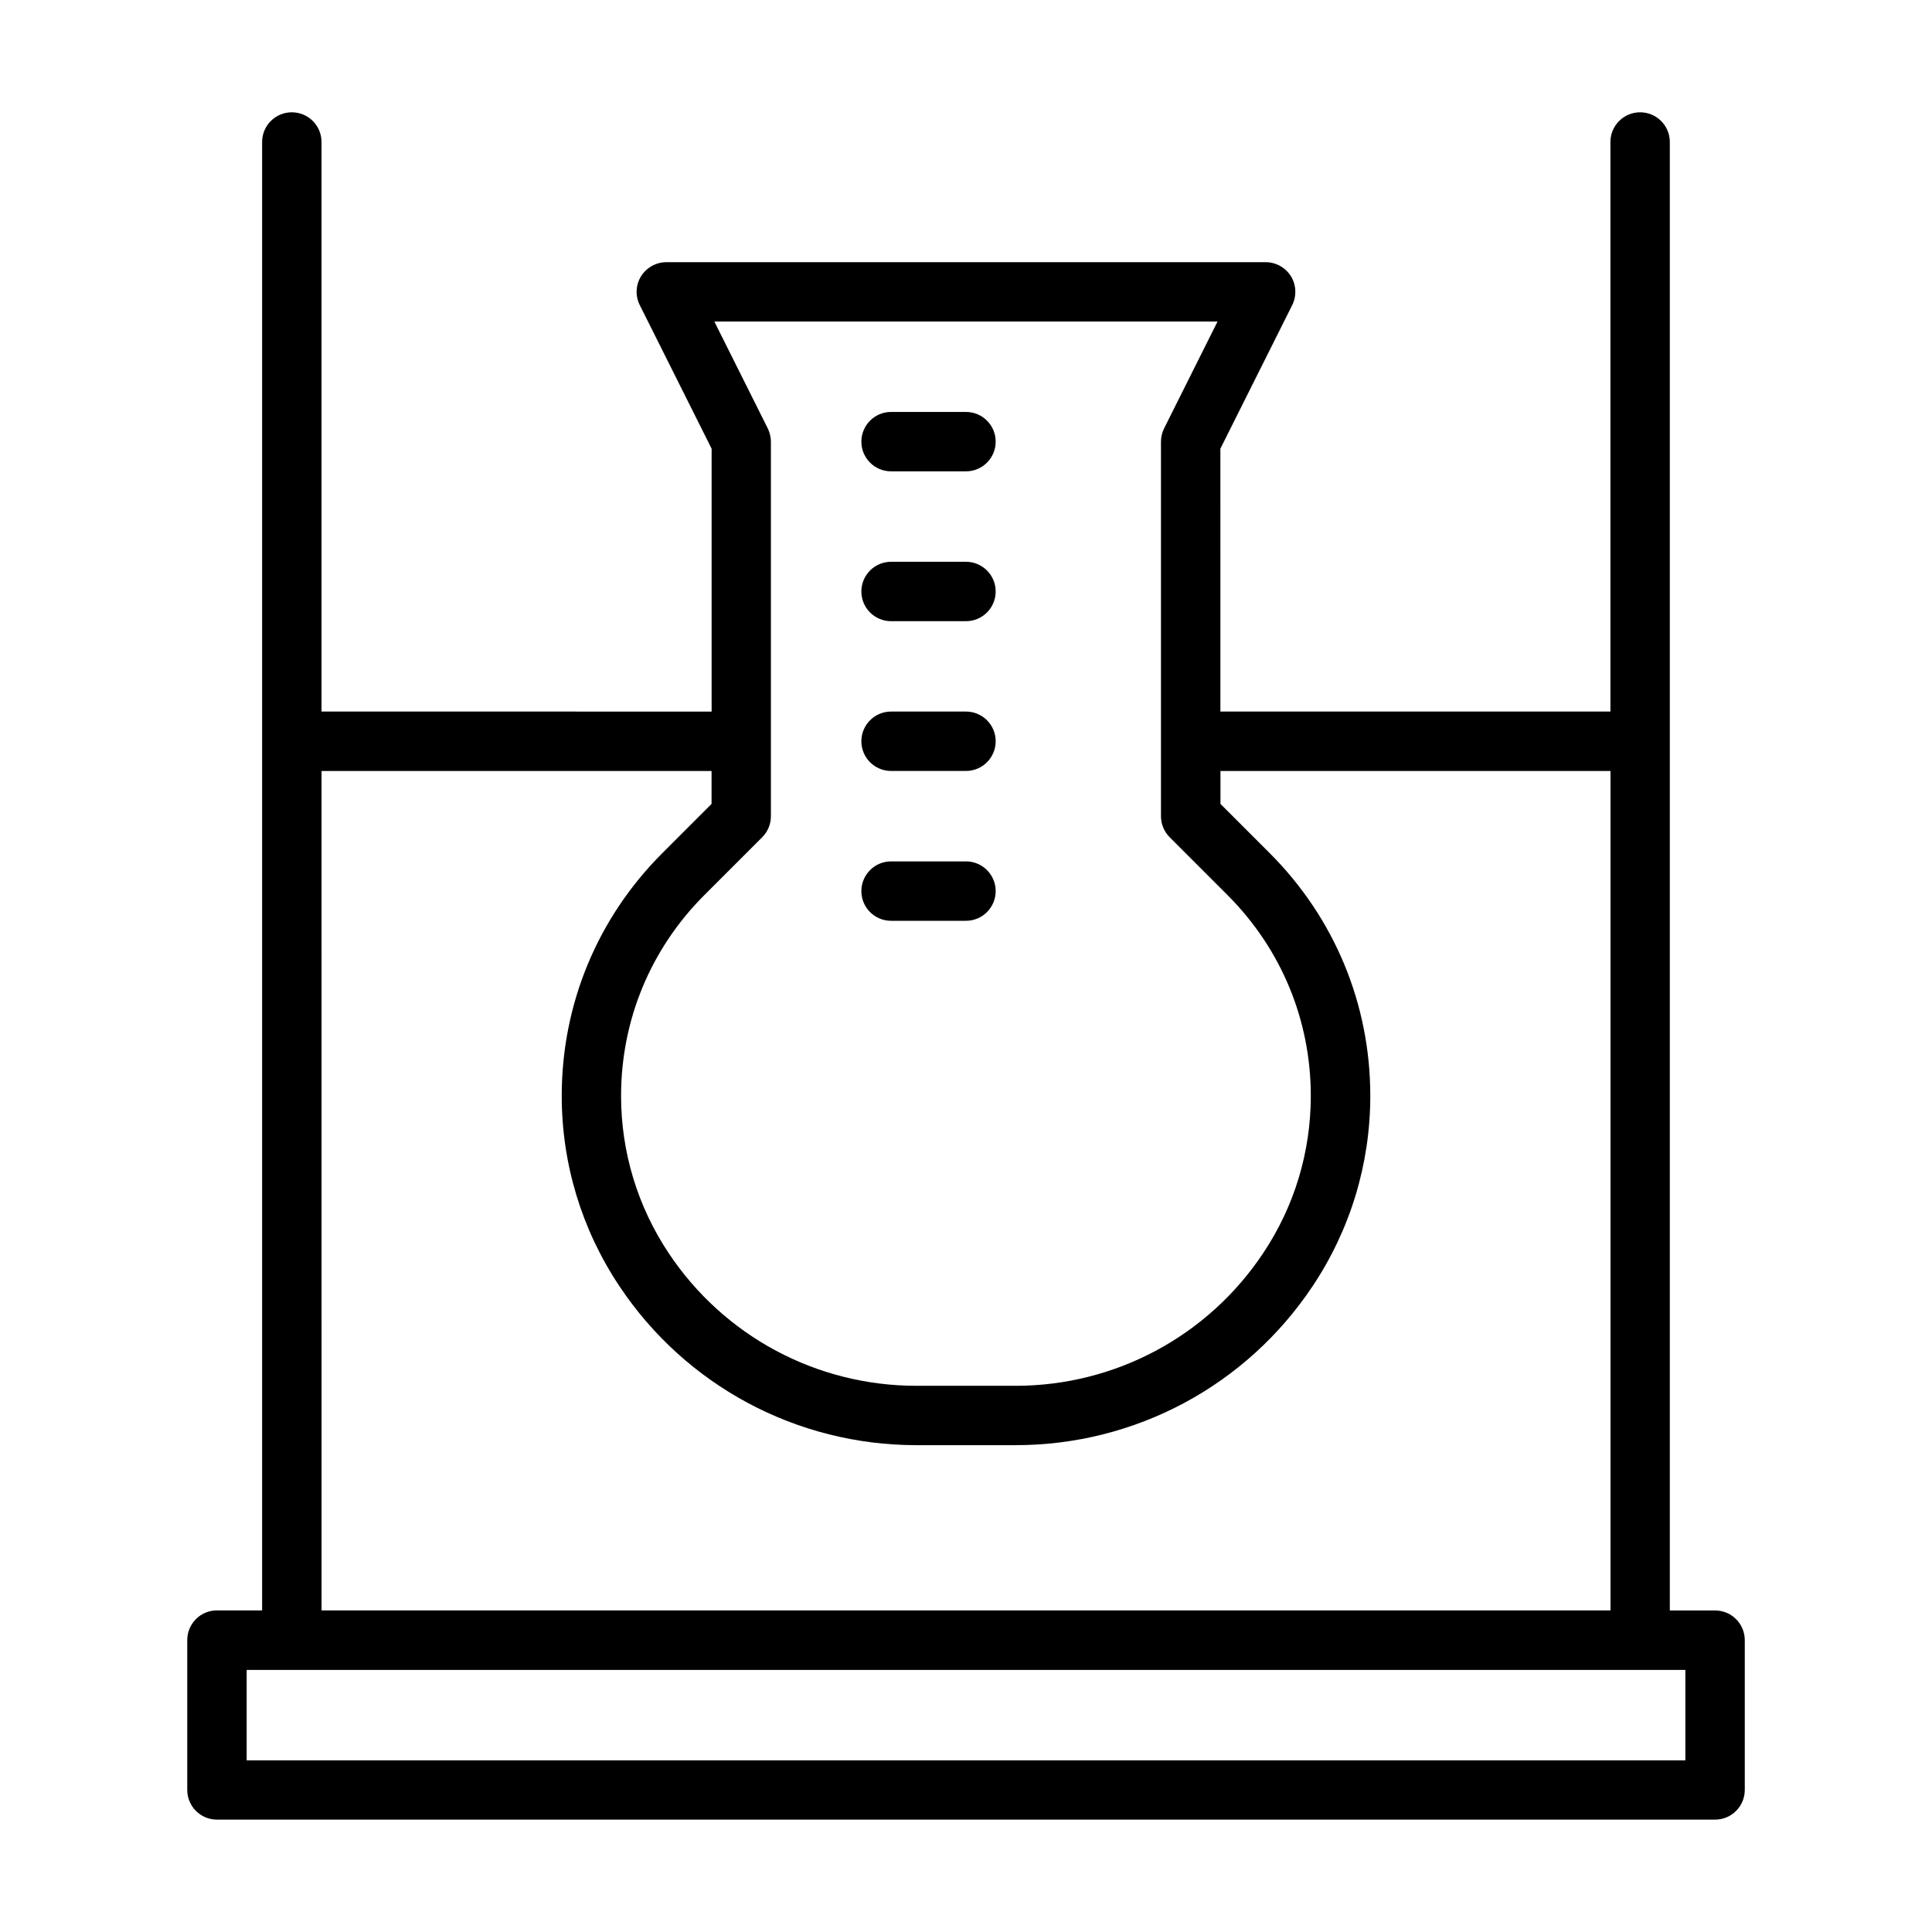 <?xml version="1.0" encoding="UTF-8"?>
<!-- Uploaded to: ICON Repo, www.svgrepo.com, Generator: ICON Repo Mixer Tools -->
<svg fill="#000000" width="800px" height="800px" version="1.1" viewBox="144 144 512 512" xmlns="http://www.w3.org/2000/svg">
 <g>
  <path d="m380.14 268.91h19.855c4.344 0 7.871-3.527 7.871-7.871s-3.527-7.871-7.871-7.871h-19.852c-4.344 0-7.871 3.527-7.871 7.871-0.004 4.344 3.523 7.871 7.867 7.871z"/>
  <path d="m380.14 308.62h19.855c4.344 0 7.871-3.527 7.871-7.871s-3.527-7.871-7.871-7.871h-19.852c-4.344 0-7.871 3.527-7.871 7.871-0.004 4.344 3.523 7.871 7.867 7.871z"/>
  <path d="m380.14 348.31h19.855c4.344 0 7.871-3.527 7.871-7.871s-3.527-7.871-7.871-7.871h-19.852c-4.344 0-7.871 3.527-7.871 7.871-0.004 4.344 3.523 7.871 7.867 7.871z"/>
  <path d="m380.14 388.02h19.855c4.344 0 7.871-3.527 7.871-7.871s-3.527-7.871-7.871-7.871h-19.852c-4.344 0-7.871 3.527-7.871 7.871-0.004 4.348 3.523 7.871 7.867 7.871z"/>
  <path d="m598.5 570.79h-11.98v-389.16c0-4.344-3.527-7.871-7.871-7.871s-7.871 3.527-7.871 7.871v150.94h-103.36l-0.004-69.668 19.035-38.039c1.211-2.441 1.086-5.336-0.332-7.652-1.449-2.312-3.984-3.731-6.707-3.731l-158.82 0.004c-2.723 0-5.258 1.418-6.707 3.731-1.434 2.312-1.559 5.227-0.332 7.652l19.035 38.039v69.668l-103.38-0.004v-150.94c0-4.344-3.527-7.871-7.871-7.871s-7.871 3.527-7.871 7.871v389.14h-11.969c-4.344 0-7.871 3.527-7.871 7.871v39.707c0 4.344 3.527 7.871 7.871 7.871h397.02c4.344 0 7.871-3.527 7.871-7.871v-39.707c-0.016-4.344-3.527-7.856-7.887-7.856zm-131.84-341.58-14.156 28.309c-0.535 1.086-0.836 2.297-0.836 3.527v99.25c0 2.094 0.836 4.094 2.297 5.574l15.383 15.383c14.199 14.219 22.027 33.094 22.027 53.168 0 14.895-4.359 29.316-12.641 41.707-14.656 21.996-39.188 35.125-65.621 35.125h-26.262c-26.434 0-50.965-13.129-65.621-35.125-8.266-12.391-12.641-26.828-12.641-41.707 0-20.074 7.824-38.949 22.027-53.168l15.383-15.383c1.48-1.48 2.297-3.481 2.297-5.574v-99.25c0-1.227-0.301-2.426-0.836-3.527l-14.152-28.309zm-237.45 119.11h103.36v8.723l-13.066 13.066c-17.191 17.191-26.641 40.02-26.641 64.297 0 18.012 5.289 35.457 15.289 50.445 17.586 26.387 47.012 42.133 78.719 42.133h26.262c31.707 0 61.133-15.742 78.719-42.133 9.996-14.988 15.289-32.434 15.289-50.445 0-24.277-9.461-47.105-26.641-64.297l-13.066-13.066v-8.723h103.36v222.46l-341.58-0.004zm361.42 262.18h-381.26v-23.961h381.27v23.961z"/>
 </g>
</svg>